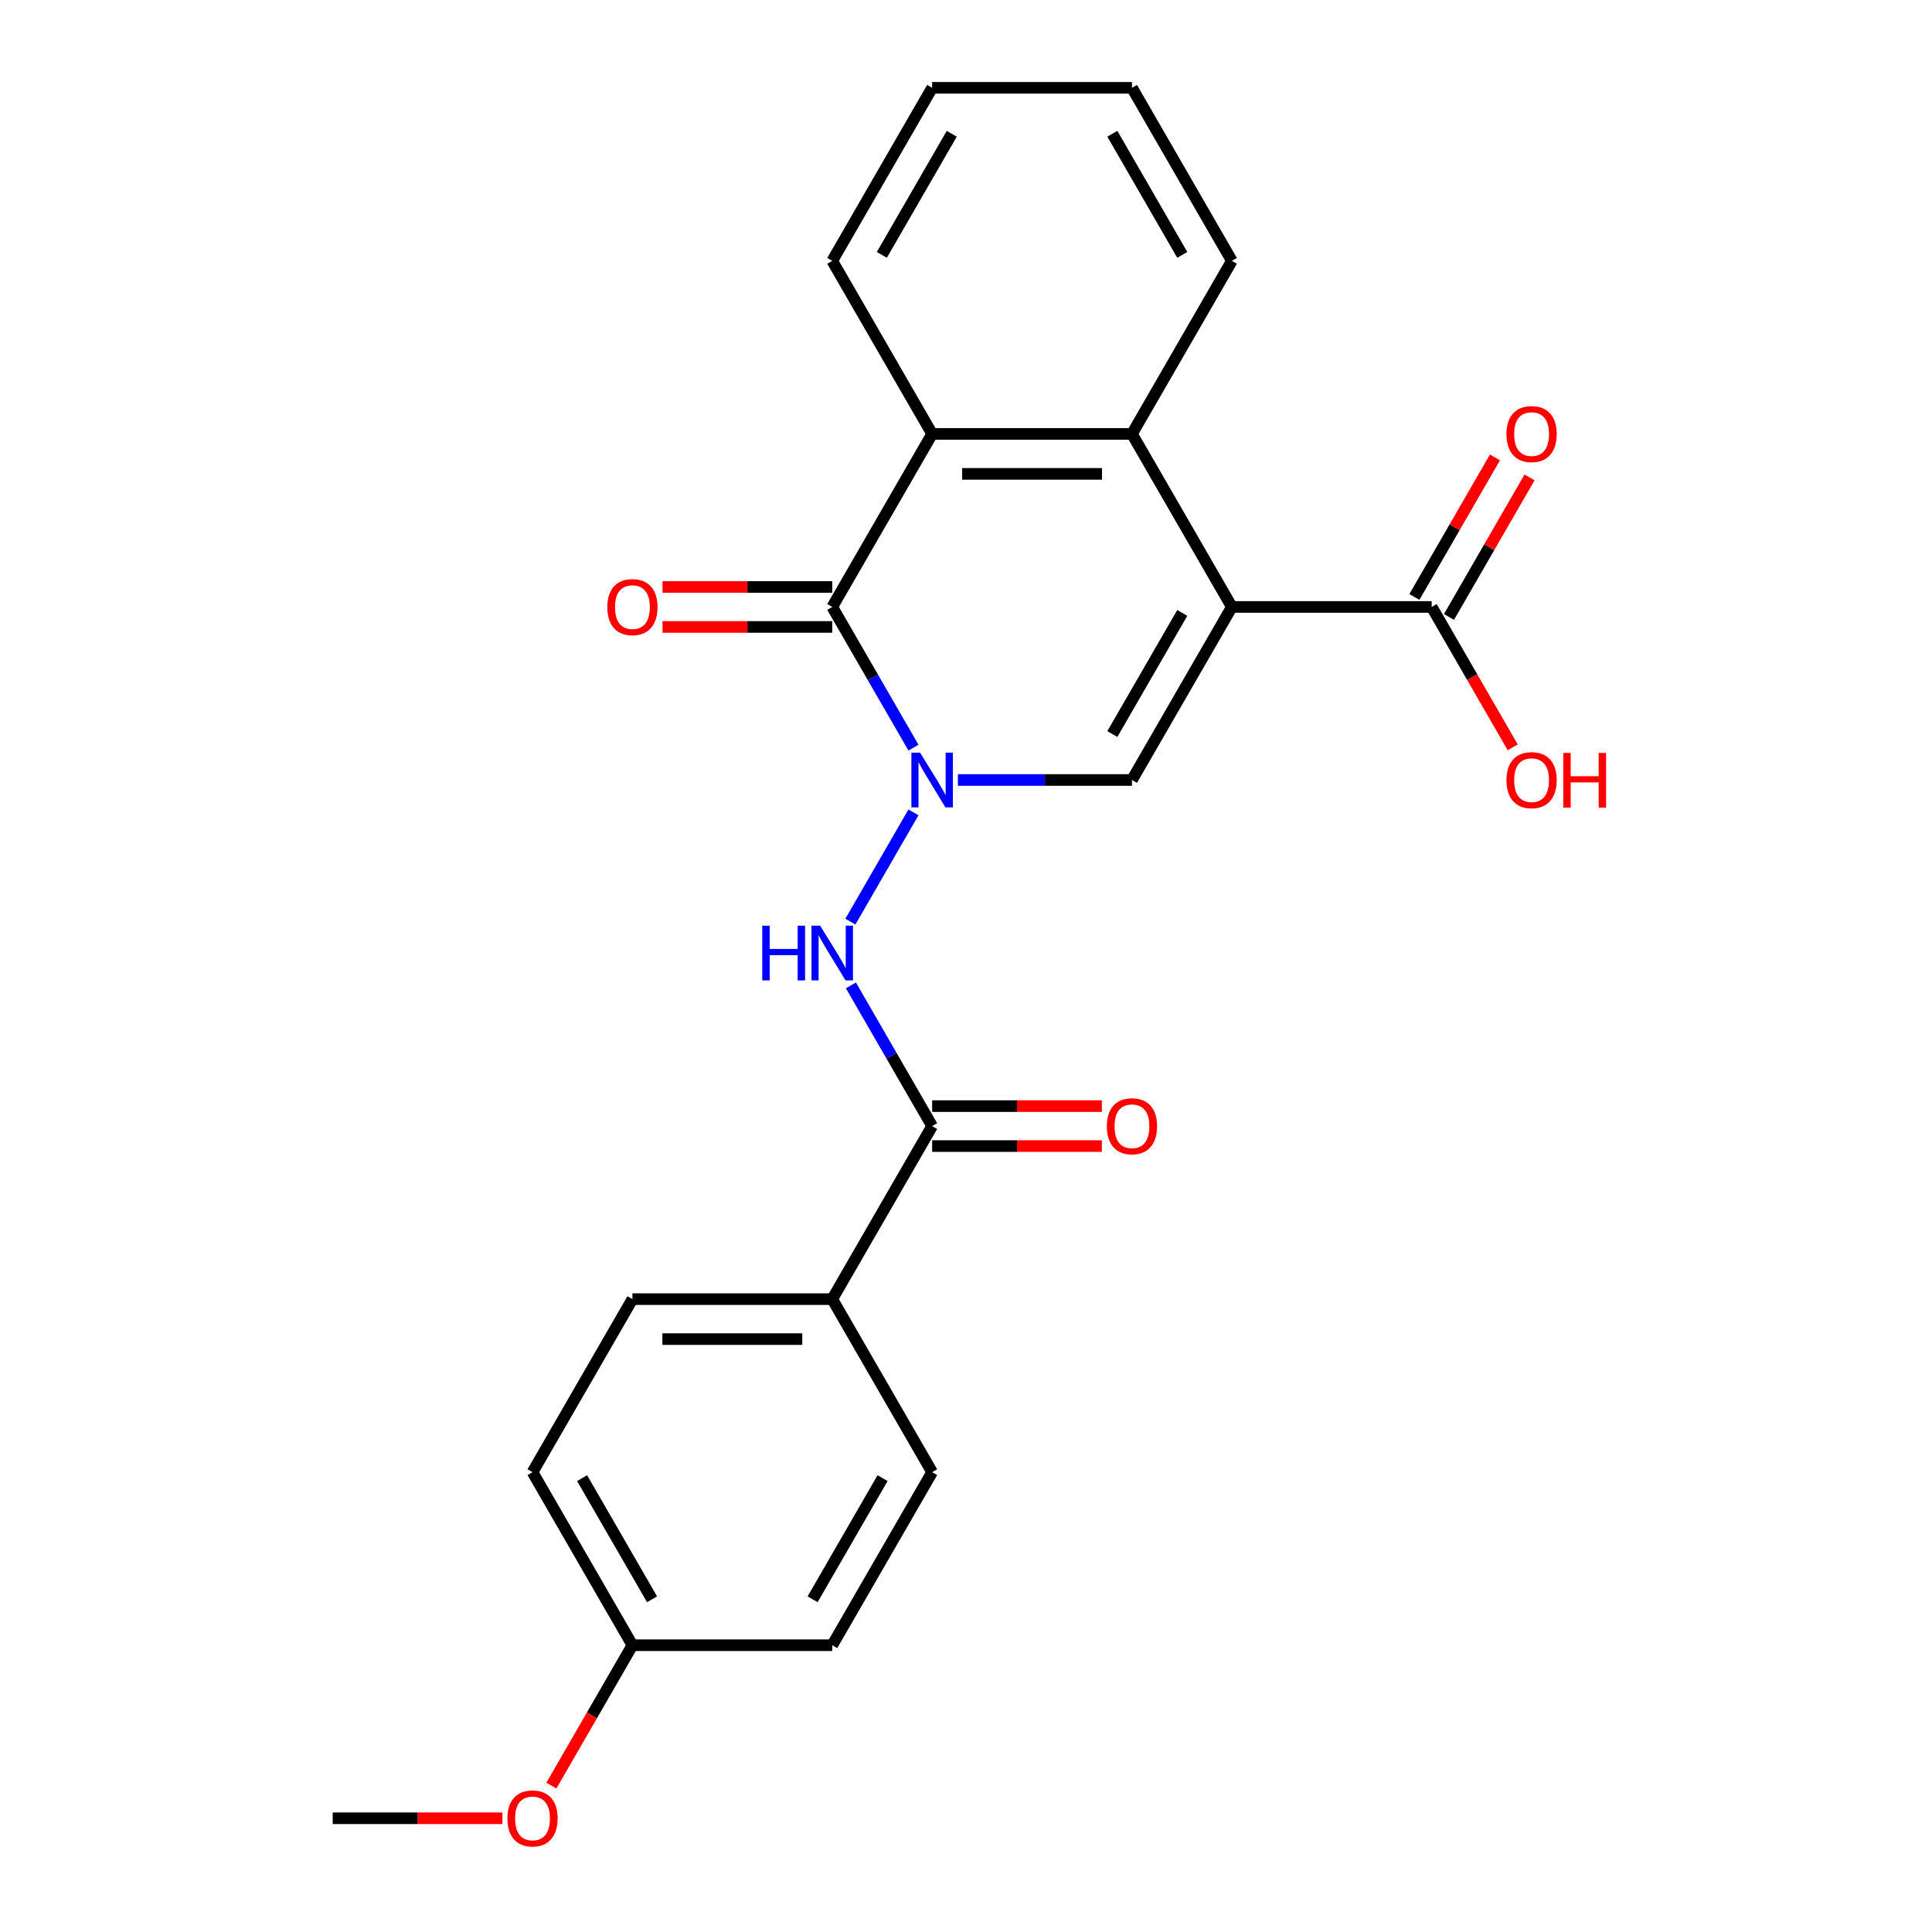 <?xml version='1.0' encoding='iso-8859-1'?>
<svg version='1.1' baseProfile='full'
              xmlns='http://www.w3.org/2000/svg'
                      xmlns:rdkit='http://www.rdkit.org/xml'
                      xmlns:xlink='http://www.w3.org/1999/xlink'
                  xml:space='preserve'
width='1000px' height='1000px' viewBox='0 0 1000 1000'>
<!-- END OF HEADER -->
<rect style='opacity:1.0;fill:#FFFFFF;stroke:none' width='1000' height='1000' x='0' y='0'> </rect>
<path class='bond-1' d='M 637.612,314.157 L 585.9,403.725' style='fill:none;fill-rule:evenodd;stroke:#000000;stroke-width:6px;stroke-linecap:butt;stroke-linejoin:miter;stroke-opacity:1' />
<path class='bond-1' d='M 611.942,317.25 L 575.743,379.947' style='fill:none;fill-rule:evenodd;stroke:#000000;stroke-width:6px;stroke-linecap:butt;stroke-linejoin:miter;stroke-opacity:1' />
<path class='bond-3' d='M 637.612,314.157 L 585.9,224.59' style='fill:none;fill-rule:evenodd;stroke:#000000;stroke-width:6px;stroke-linecap:butt;stroke-linejoin:miter;stroke-opacity:1' />
<path class='bond-7' d='M 637.612,314.157 L 741.036,314.157' style='fill:none;fill-rule:evenodd;stroke:#000000;stroke-width:6px;stroke-linecap:butt;stroke-linejoin:miter;stroke-opacity:1' />
<path class='bond-0' d='M 495.802,403.725 L 540.851,403.725' style='fill:none;fill-rule:evenodd;stroke:#0000FF;stroke-width:6px;stroke-linecap:butt;stroke-linejoin:miter;stroke-opacity:1' />
<path class='bond-0' d='M 540.851,403.725 L 585.9,403.725' style='fill:none;fill-rule:evenodd;stroke:#000000;stroke-width:6px;stroke-linecap:butt;stroke-linejoin:miter;stroke-opacity:1' />
<path class='bond-5' d='M 472.808,420.47 L 440.154,477.03' style='fill:none;fill-rule:evenodd;stroke:#0000FF;stroke-width:6px;stroke-linecap:butt;stroke-linejoin:miter;stroke-opacity:1' />
<path class='bond-24' d='M 472.808,386.979 L 451.787,350.568' style='fill:none;fill-rule:evenodd;stroke:#0000FF;stroke-width:6px;stroke-linecap:butt;stroke-linejoin:miter;stroke-opacity:1' />
<path class='bond-24' d='M 451.787,350.568 L 430.765,314.157' style='fill:none;fill-rule:evenodd;stroke:#000000;stroke-width:6px;stroke-linecap:butt;stroke-linejoin:miter;stroke-opacity:1' />
<path class='bond-2' d='M 430.765,314.157 L 482.476,224.59' style='fill:none;fill-rule:evenodd;stroke:#000000;stroke-width:6px;stroke-linecap:butt;stroke-linejoin:miter;stroke-opacity:1' />
<path class='bond-9' d='M 430.765,303.815 L 386.846,303.815' style='fill:none;fill-rule:evenodd;stroke:#000000;stroke-width:6px;stroke-linecap:butt;stroke-linejoin:miter;stroke-opacity:1' />
<path class='bond-9' d='M 386.846,303.815 L 342.927,303.815' style='fill:none;fill-rule:evenodd;stroke:#FF0000;stroke-width:6px;stroke-linecap:butt;stroke-linejoin:miter;stroke-opacity:1' />
<path class='bond-9' d='M 430.765,324.5 L 386.846,324.5' style='fill:none;fill-rule:evenodd;stroke:#000000;stroke-width:6px;stroke-linecap:butt;stroke-linejoin:miter;stroke-opacity:1' />
<path class='bond-9' d='M 386.846,324.5 L 342.927,324.5' style='fill:none;fill-rule:evenodd;stroke:#FF0000;stroke-width:6px;stroke-linecap:butt;stroke-linejoin:miter;stroke-opacity:1' />
<path class='bond-4' d='M 585.9,224.59 L 482.476,224.59' style='fill:none;fill-rule:evenodd;stroke:#000000;stroke-width:6px;stroke-linecap:butt;stroke-linejoin:miter;stroke-opacity:1' />
<path class='bond-4' d='M 570.387,245.274 L 497.99,245.274' style='fill:none;fill-rule:evenodd;stroke:#000000;stroke-width:6px;stroke-linecap:butt;stroke-linejoin:miter;stroke-opacity:1' />
<path class='bond-18' d='M 585.9,224.59 L 637.612,135.022' style='fill:none;fill-rule:evenodd;stroke:#000000;stroke-width:6px;stroke-linecap:butt;stroke-linejoin:miter;stroke-opacity:1' />
<path class='bond-19' d='M 482.476,224.59 L 430.765,135.022' style='fill:none;fill-rule:evenodd;stroke:#000000;stroke-width:6px;stroke-linecap:butt;stroke-linejoin:miter;stroke-opacity:1' />
<path class='bond-6' d='M 440.433,510.038 L 461.455,546.449' style='fill:none;fill-rule:evenodd;stroke:#0000FF;stroke-width:6px;stroke-linecap:butt;stroke-linejoin:miter;stroke-opacity:1' />
<path class='bond-6' d='M 461.455,546.449 L 482.476,582.86' style='fill:none;fill-rule:evenodd;stroke:#000000;stroke-width:6px;stroke-linecap:butt;stroke-linejoin:miter;stroke-opacity:1' />
<path class='bond-8' d='M 482.476,582.86 L 430.765,672.427' style='fill:none;fill-rule:evenodd;stroke:#000000;stroke-width:6px;stroke-linecap:butt;stroke-linejoin:miter;stroke-opacity:1' />
<path class='bond-10' d='M 482.476,593.202 L 526.396,593.202' style='fill:none;fill-rule:evenodd;stroke:#000000;stroke-width:6px;stroke-linecap:butt;stroke-linejoin:miter;stroke-opacity:1' />
<path class='bond-10' d='M 526.396,593.202 L 570.315,593.202' style='fill:none;fill-rule:evenodd;stroke:#FF0000;stroke-width:6px;stroke-linecap:butt;stroke-linejoin:miter;stroke-opacity:1' />
<path class='bond-10' d='M 482.476,572.518 L 526.396,572.518' style='fill:none;fill-rule:evenodd;stroke:#000000;stroke-width:6px;stroke-linecap:butt;stroke-linejoin:miter;stroke-opacity:1' />
<path class='bond-10' d='M 526.396,572.518 L 570.315,572.518' style='fill:none;fill-rule:evenodd;stroke:#FF0000;stroke-width:6px;stroke-linecap:butt;stroke-linejoin:miter;stroke-opacity:1' />
<path class='bond-11' d='M 749.993,319.328 L 770.841,283.217' style='fill:none;fill-rule:evenodd;stroke:#000000;stroke-width:6px;stroke-linecap:butt;stroke-linejoin:miter;stroke-opacity:1' />
<path class='bond-11' d='M 770.841,283.217 L 791.69,247.106' style='fill:none;fill-rule:evenodd;stroke:#FF0000;stroke-width:6px;stroke-linecap:butt;stroke-linejoin:miter;stroke-opacity:1' />
<path class='bond-11' d='M 732.079,308.986 L 752.928,272.875' style='fill:none;fill-rule:evenodd;stroke:#000000;stroke-width:6px;stroke-linecap:butt;stroke-linejoin:miter;stroke-opacity:1' />
<path class='bond-11' d='M 752.928,272.875 L 773.776,236.764' style='fill:none;fill-rule:evenodd;stroke:#FF0000;stroke-width:6px;stroke-linecap:butt;stroke-linejoin:miter;stroke-opacity:1' />
<path class='bond-14' d='M 741.036,314.157 L 762.011,350.488' style='fill:none;fill-rule:evenodd;stroke:#000000;stroke-width:6px;stroke-linecap:butt;stroke-linejoin:miter;stroke-opacity:1' />
<path class='bond-14' d='M 762.011,350.488 L 782.987,386.819' style='fill:none;fill-rule:evenodd;stroke:#FF0000;stroke-width:6px;stroke-linecap:butt;stroke-linejoin:miter;stroke-opacity:1' />
<path class='bond-12' d='M 430.765,672.427 L 327.341,672.427' style='fill:none;fill-rule:evenodd;stroke:#000000;stroke-width:6px;stroke-linecap:butt;stroke-linejoin:miter;stroke-opacity:1' />
<path class='bond-12' d='M 415.251,693.112 L 342.854,693.112' style='fill:none;fill-rule:evenodd;stroke:#000000;stroke-width:6px;stroke-linecap:butt;stroke-linejoin:miter;stroke-opacity:1' />
<path class='bond-13' d='M 430.765,672.427 L 482.476,761.995' style='fill:none;fill-rule:evenodd;stroke:#000000;stroke-width:6px;stroke-linecap:butt;stroke-linejoin:miter;stroke-opacity:1' />
<path class='bond-16' d='M 327.341,672.427 L 275.629,761.995' style='fill:none;fill-rule:evenodd;stroke:#000000;stroke-width:6px;stroke-linecap:butt;stroke-linejoin:miter;stroke-opacity:1' />
<path class='bond-17' d='M 482.476,761.995 L 430.765,851.563' style='fill:none;fill-rule:evenodd;stroke:#000000;stroke-width:6px;stroke-linecap:butt;stroke-linejoin:miter;stroke-opacity:1' />
<path class='bond-17' d='M 456.806,765.088 L 420.608,827.785' style='fill:none;fill-rule:evenodd;stroke:#000000;stroke-width:6px;stroke-linecap:butt;stroke-linejoin:miter;stroke-opacity:1' />
<path class='bond-15' d='M 327.341,851.563 L 430.765,851.563' style='fill:none;fill-rule:evenodd;stroke:#000000;stroke-width:6px;stroke-linecap:butt;stroke-linejoin:miter;stroke-opacity:1' />
<path class='bond-20' d='M 327.341,851.563 L 306.365,887.894' style='fill:none;fill-rule:evenodd;stroke:#000000;stroke-width:6px;stroke-linecap:butt;stroke-linejoin:miter;stroke-opacity:1' />
<path class='bond-20' d='M 306.365,887.894 L 285.39,924.225' style='fill:none;fill-rule:evenodd;stroke:#FF0000;stroke-width:6px;stroke-linecap:butt;stroke-linejoin:miter;stroke-opacity:1' />
<path class='bond-26' d='M 327.341,851.563 L 275.629,761.995' style='fill:none;fill-rule:evenodd;stroke:#000000;stroke-width:6px;stroke-linecap:butt;stroke-linejoin:miter;stroke-opacity:1' />
<path class='bond-26' d='M 337.498,827.785 L 301.299,765.088' style='fill:none;fill-rule:evenodd;stroke:#000000;stroke-width:6px;stroke-linecap:butt;stroke-linejoin:miter;stroke-opacity:1' />
<path class='bond-22' d='M 637.612,135.022 L 585.9,45.455' style='fill:none;fill-rule:evenodd;stroke:#000000;stroke-width:6px;stroke-linecap:butt;stroke-linejoin:miter;stroke-opacity:1' />
<path class='bond-22' d='M 611.942,131.929 L 575.743,69.232' style='fill:none;fill-rule:evenodd;stroke:#000000;stroke-width:6px;stroke-linecap:butt;stroke-linejoin:miter;stroke-opacity:1' />
<path class='bond-25' d='M 430.765,135.022 L 482.476,45.455' style='fill:none;fill-rule:evenodd;stroke:#000000;stroke-width:6px;stroke-linecap:butt;stroke-linejoin:miter;stroke-opacity:1' />
<path class='bond-25' d='M 456.435,131.929 L 492.633,69.232' style='fill:none;fill-rule:evenodd;stroke:#000000;stroke-width:6px;stroke-linecap:butt;stroke-linejoin:miter;stroke-opacity:1' />
<path class='bond-21' d='M 260.043,941.13 L 216.124,941.13' style='fill:none;fill-rule:evenodd;stroke:#FF0000;stroke-width:6px;stroke-linecap:butt;stroke-linejoin:miter;stroke-opacity:1' />
<path class='bond-21' d='M 216.124,941.13 L 172.205,941.13' style='fill:none;fill-rule:evenodd;stroke:#000000;stroke-width:6px;stroke-linecap:butt;stroke-linejoin:miter;stroke-opacity:1' />
<path class='bond-23' d='M 585.9,45.455 L 482.476,45.455' style='fill:none;fill-rule:evenodd;stroke:#000000;stroke-width:6px;stroke-linecap:butt;stroke-linejoin:miter;stroke-opacity:1' />
<path  class='atom-1' d='M 476.216 389.565
L 485.496 404.565
Q 486.416 406.045, 487.896 408.725
Q 489.376 411.405, 489.456 411.565
L 489.456 389.565
L 493.216 389.565
L 493.216 417.885
L 489.336 417.885
L 479.376 401.485
Q 478.216 399.565, 476.976 397.365
Q 475.776 395.165, 475.416 394.485
L 475.416 417.885
L 471.736 417.885
L 471.736 389.565
L 476.216 389.565
' fill='#0000FF'/>
<path  class='atom-6' d='M 394.545 479.132
L 398.385 479.132
L 398.385 491.172
L 412.865 491.172
L 412.865 479.132
L 416.705 479.132
L 416.705 507.452
L 412.865 507.452
L 412.865 494.372
L 398.385 494.372
L 398.385 507.452
L 394.545 507.452
L 394.545 479.132
' fill='#0000FF'/>
<path  class='atom-6' d='M 424.505 479.132
L 433.785 494.132
Q 434.705 495.612, 436.185 498.292
Q 437.665 500.972, 437.745 501.132
L 437.745 479.132
L 441.505 479.132
L 441.505 507.452
L 437.625 507.452
L 427.665 491.052
Q 426.505 489.132, 425.265 486.932
Q 424.065 484.732, 423.705 484.052
L 423.705 507.452
L 420.025 507.452
L 420.025 479.132
L 424.505 479.132
' fill='#0000FF'/>
<path  class='atom-10' d='M 314.341 314.237
Q 314.341 307.437, 317.701 303.637
Q 321.061 299.837, 327.341 299.837
Q 333.621 299.837, 336.981 303.637
Q 340.341 307.437, 340.341 314.237
Q 340.341 321.117, 336.941 325.037
Q 333.541 328.917, 327.341 328.917
Q 321.101 328.917, 317.701 325.037
Q 314.341 321.157, 314.341 314.237
M 327.341 325.717
Q 331.661 325.717, 333.981 322.837
Q 336.341 319.917, 336.341 314.237
Q 336.341 308.677, 333.981 305.877
Q 331.661 303.037, 327.341 303.037
Q 323.021 303.037, 320.661 305.837
Q 318.341 308.637, 318.341 314.237
Q 318.341 319.957, 320.661 322.837
Q 323.021 325.717, 327.341 325.717
' fill='#FF0000'/>
<path  class='atom-11' d='M 572.9 582.94
Q 572.9 576.14, 576.26 572.34
Q 579.62 568.54, 585.9 568.54
Q 592.18 568.54, 595.54 572.34
Q 598.9 576.14, 598.9 582.94
Q 598.9 589.82, 595.5 593.74
Q 592.1 597.62, 585.9 597.62
Q 579.66 597.62, 576.26 593.74
Q 572.9 589.86, 572.9 582.94
M 585.9 594.42
Q 590.22 594.42, 592.54 591.54
Q 594.9 588.62, 594.9 582.94
Q 594.9 577.38, 592.54 574.58
Q 590.22 571.74, 585.9 571.74
Q 581.58 571.74, 579.22 574.54
Q 576.9 577.34, 576.9 582.94
Q 576.9 588.66, 579.22 591.54
Q 581.58 594.42, 585.9 594.42
' fill='#FF0000'/>
<path  class='atom-12' d='M 779.748 224.67
Q 779.748 217.87, 783.108 214.07
Q 786.468 210.27, 792.748 210.27
Q 799.028 210.27, 802.388 214.07
Q 805.748 217.87, 805.748 224.67
Q 805.748 231.55, 802.348 235.47
Q 798.948 239.35, 792.748 239.35
Q 786.508 239.35, 783.108 235.47
Q 779.748 231.59, 779.748 224.67
M 792.748 236.15
Q 797.068 236.15, 799.388 233.27
Q 801.748 230.35, 801.748 224.67
Q 801.748 219.11, 799.388 216.31
Q 797.068 213.47, 792.748 213.47
Q 788.428 213.47, 786.068 216.27
Q 783.748 219.07, 783.748 224.67
Q 783.748 230.39, 786.068 233.27
Q 788.428 236.15, 792.748 236.15
' fill='#FF0000'/>
<path  class='atom-15' d='M 779.748 403.805
Q 779.748 397.005, 783.108 393.205
Q 786.468 389.405, 792.748 389.405
Q 799.028 389.405, 802.388 393.205
Q 805.748 397.005, 805.748 403.805
Q 805.748 410.685, 802.348 414.605
Q 798.948 418.485, 792.748 418.485
Q 786.508 418.485, 783.108 414.605
Q 779.748 410.725, 779.748 403.805
M 792.748 415.285
Q 797.068 415.285, 799.388 412.405
Q 801.748 409.485, 801.748 403.805
Q 801.748 398.245, 799.388 395.445
Q 797.068 392.605, 792.748 392.605
Q 788.428 392.605, 786.068 395.405
Q 783.748 398.205, 783.748 403.805
Q 783.748 409.525, 786.068 412.405
Q 788.428 415.285, 792.748 415.285
' fill='#FF0000'/>
<path  class='atom-15' d='M 809.148 389.725
L 812.988 389.725
L 812.988 401.765
L 827.468 401.765
L 827.468 389.725
L 831.308 389.725
L 831.308 418.045
L 827.468 418.045
L 827.468 404.965
L 812.988 404.965
L 812.988 418.045
L 809.148 418.045
L 809.148 389.725
' fill='#FF0000'/>
<path  class='atom-21' d='M 262.629 941.21
Q 262.629 934.41, 265.989 930.61
Q 269.349 926.81, 275.629 926.81
Q 281.909 926.81, 285.269 930.61
Q 288.629 934.41, 288.629 941.21
Q 288.629 948.09, 285.229 952.01
Q 281.829 955.89, 275.629 955.89
Q 269.389 955.89, 265.989 952.01
Q 262.629 948.13, 262.629 941.21
M 275.629 952.69
Q 279.949 952.69, 282.269 949.81
Q 284.629 946.89, 284.629 941.21
Q 284.629 935.65, 282.269 932.85
Q 279.949 930.01, 275.629 930.01
Q 271.309 930.01, 268.949 932.81
Q 266.629 935.61, 266.629 941.21
Q 266.629 946.93, 268.949 949.81
Q 271.309 952.69, 275.629 952.69
' fill='#FF0000'/>
</svg>
